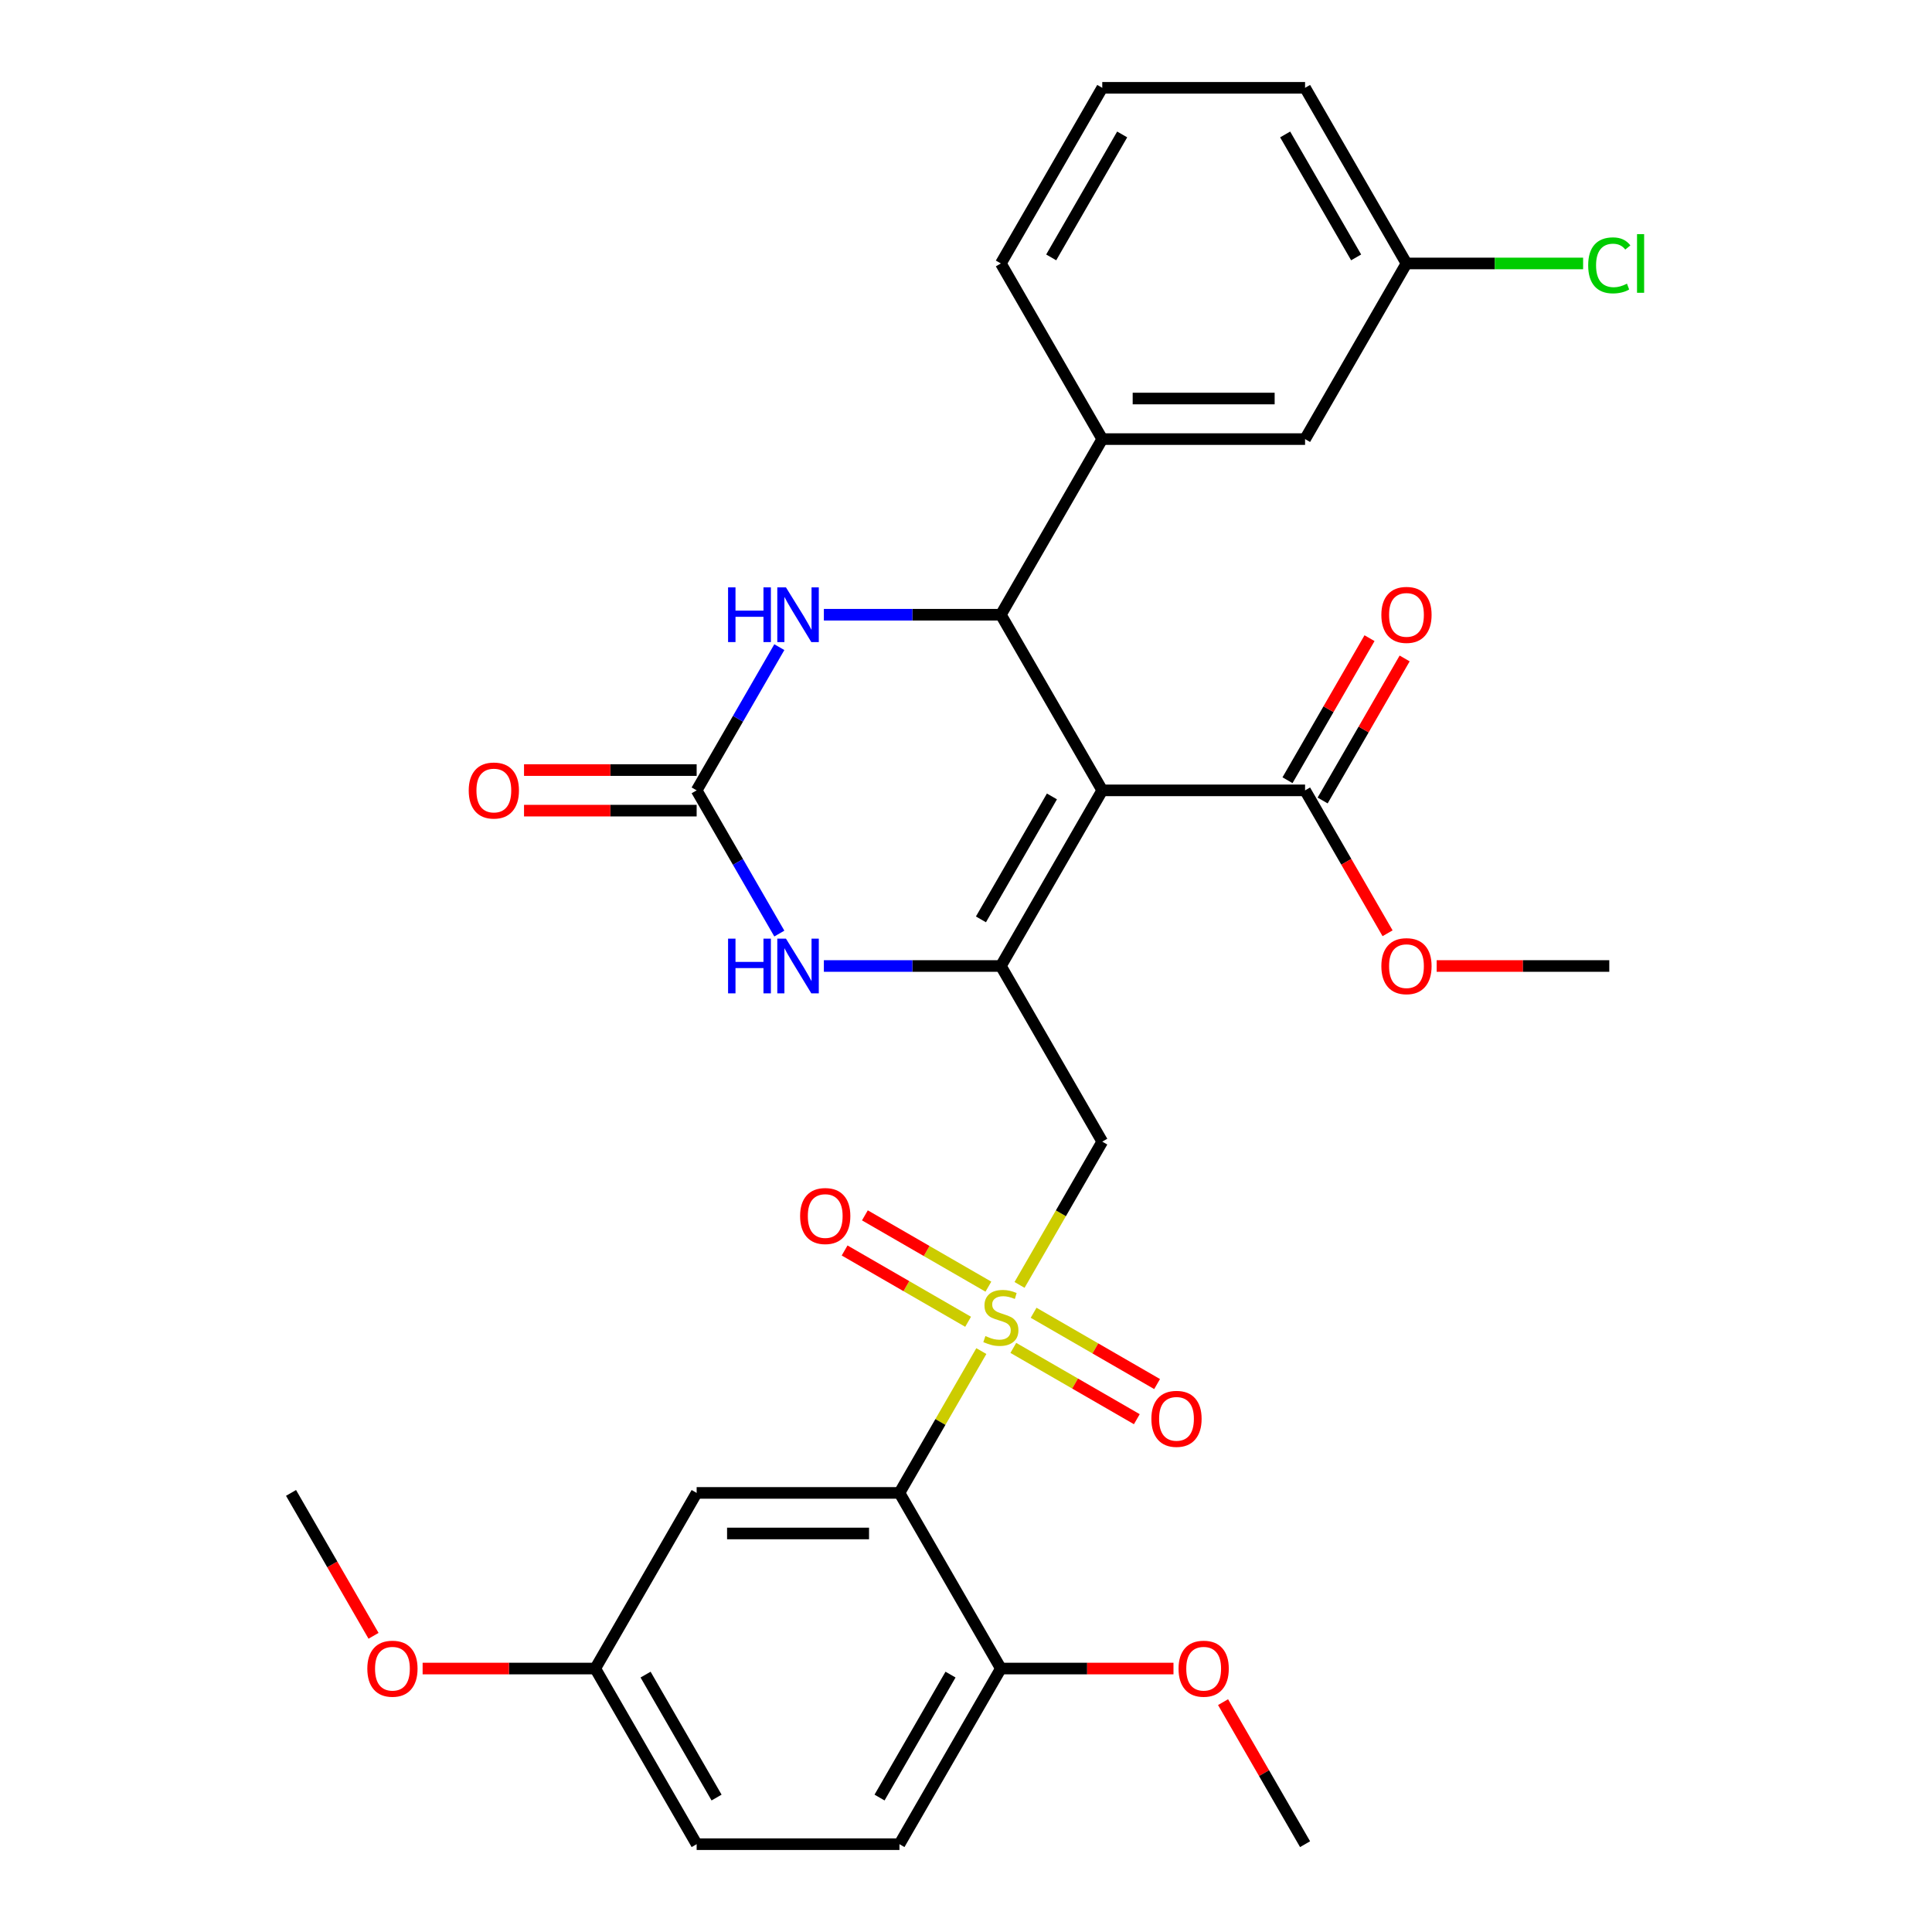 <?xml version='1.0' encoding='iso-8859-1'?>
<svg version='1.1' baseProfile='full'
              xmlns='http://www.w3.org/2000/svg'
                      xmlns:rdkit='http://www.rdkit.org/xml'
                      xmlns:xlink='http://www.w3.org/1999/xlink'
                  xml:space='preserve'
width='1000px' height='1000px' viewBox='0 0 1000 1000'>
<!-- END OF HEADER -->
<rect style='opacity:1.0;fill:#FFFFFF;stroke:none' width='1000' height='1000' x='0' y='0'> </rect>
<path class='bond-3' d='M 507.937,699.323 L 486.747,736.025' style='fill:none;fill-rule:evenodd;stroke:#CCCC00;stroke-width:6px;stroke-linecap:butt;stroke-linejoin:miter;stroke-opacity:1' />
<path class='bond-3' d='M 486.747,736.025 L 465.557,772.727' style='fill:none;fill-rule:evenodd;stroke:#000000;stroke-width:6px;stroke-linecap:butt;stroke-linejoin:miter;stroke-opacity:1' />
<path class='bond-4' d='M 527.711,665.074 L 549.12,627.991' style='fill:none;fill-rule:evenodd;stroke:#CCCC00;stroke-width:6px;stroke-linecap:butt;stroke-linejoin:miter;stroke-opacity:1' />
<path class='bond-4' d='M 549.12,627.991 L 570.53,590.909' style='fill:none;fill-rule:evenodd;stroke:#000000;stroke-width:6px;stroke-linecap:butt;stroke-linejoin:miter;stroke-opacity:1' />
<path class='bond-11' d='M 524.499,697.667 L 556.458,716.118' style='fill:none;fill-rule:evenodd;stroke:#CCCC00;stroke-width:6px;stroke-linecap:butt;stroke-linejoin:miter;stroke-opacity:1' />
<path class='bond-11' d='M 556.458,716.118 L 588.417,734.57' style='fill:none;fill-rule:evenodd;stroke:#FF0000;stroke-width:6px;stroke-linecap:butt;stroke-linejoin:miter;stroke-opacity:1' />
<path class='bond-11' d='M 534.996,679.485 L 566.955,697.936' style='fill:none;fill-rule:evenodd;stroke:#CCCC00;stroke-width:6px;stroke-linecap:butt;stroke-linejoin:miter;stroke-opacity:1' />
<path class='bond-11' d='M 566.955,697.936 L 598.914,716.388' style='fill:none;fill-rule:evenodd;stroke:#FF0000;stroke-width:6px;stroke-linecap:butt;stroke-linejoin:miter;stroke-opacity:1' />
<path class='bond-12' d='M 511.588,665.97 L 479.628,647.518' style='fill:none;fill-rule:evenodd;stroke:#CCCC00;stroke-width:6px;stroke-linecap:butt;stroke-linejoin:miter;stroke-opacity:1' />
<path class='bond-12' d='M 479.628,647.518 L 447.669,629.067' style='fill:none;fill-rule:evenodd;stroke:#FF0000;stroke-width:6px;stroke-linecap:butt;stroke-linejoin:miter;stroke-opacity:1' />
<path class='bond-12' d='M 501.09,684.152 L 469.131,665.7' style='fill:none;fill-rule:evenodd;stroke:#CCCC00;stroke-width:6px;stroke-linecap:butt;stroke-linejoin:miter;stroke-opacity:1' />
<path class='bond-12' d='M 469.131,665.7 L 437.172,647.248' style='fill:none;fill-rule:evenodd;stroke:#FF0000;stroke-width:6px;stroke-linecap:butt;stroke-linejoin:miter;stroke-opacity:1' />
<path class='bond-0' d='M 570.53,409.091 L 518.043,500' style='fill:none;fill-rule:evenodd;stroke:#000000;stroke-width:6px;stroke-linecap:butt;stroke-linejoin:miter;stroke-opacity:1' />
<path class='bond-0' d='M 544.475,412.23 L 507.734,475.866' style='fill:none;fill-rule:evenodd;stroke:#000000;stroke-width:6px;stroke-linecap:butt;stroke-linejoin:miter;stroke-opacity:1' />
<path class='bond-2' d='M 570.53,409.091 L 518.043,318.182' style='fill:none;fill-rule:evenodd;stroke:#000000;stroke-width:6px;stroke-linecap:butt;stroke-linejoin:miter;stroke-opacity:1' />
<path class='bond-8' d='M 570.53,409.091 L 675.502,409.091' style='fill:none;fill-rule:evenodd;stroke:#000000;stroke-width:6px;stroke-linecap:butt;stroke-linejoin:miter;stroke-opacity:1' />
<path class='bond-1' d='M 518.043,500 L 570.53,590.909' style='fill:none;fill-rule:evenodd;stroke:#000000;stroke-width:6px;stroke-linecap:butt;stroke-linejoin:miter;stroke-opacity:1' />
<path class='bond-6' d='M 518.043,500 L 472.239,500' style='fill:none;fill-rule:evenodd;stroke:#000000;stroke-width:6px;stroke-linecap:butt;stroke-linejoin:miter;stroke-opacity:1' />
<path class='bond-6' d='M 472.239,500 L 426.435,500' style='fill:none;fill-rule:evenodd;stroke:#0000FF;stroke-width:6px;stroke-linecap:butt;stroke-linejoin:miter;stroke-opacity:1' />
<path class='bond-9' d='M 518.043,318.182 L 570.53,227.273' style='fill:none;fill-rule:evenodd;stroke:#000000;stroke-width:6px;stroke-linecap:butt;stroke-linejoin:miter;stroke-opacity:1' />
<path class='bond-32' d='M 518.043,318.182 L 472.239,318.182' style='fill:none;fill-rule:evenodd;stroke:#000000;stroke-width:6px;stroke-linecap:butt;stroke-linejoin:miter;stroke-opacity:1' />
<path class='bond-32' d='M 472.239,318.182 L 426.435,318.182' style='fill:none;fill-rule:evenodd;stroke:#0000FF;stroke-width:6px;stroke-linecap:butt;stroke-linejoin:miter;stroke-opacity:1' />
<path class='bond-10' d='M 465.557,772.727 L 360.584,772.727' style='fill:none;fill-rule:evenodd;stroke:#000000;stroke-width:6px;stroke-linecap:butt;stroke-linejoin:miter;stroke-opacity:1' />
<path class='bond-10' d='M 449.811,793.722 L 376.33,793.722' style='fill:none;fill-rule:evenodd;stroke:#000000;stroke-width:6px;stroke-linecap:butt;stroke-linejoin:miter;stroke-opacity:1' />
<path class='bond-13' d='M 465.557,772.727 L 518.043,863.636' style='fill:none;fill-rule:evenodd;stroke:#000000;stroke-width:6px;stroke-linecap:butt;stroke-linejoin:miter;stroke-opacity:1' />
<path class='bond-5' d='M 360.584,409.091 L 381.982,446.153' style='fill:none;fill-rule:evenodd;stroke:#000000;stroke-width:6px;stroke-linecap:butt;stroke-linejoin:miter;stroke-opacity:1' />
<path class='bond-5' d='M 381.982,446.153 L 403.38,483.216' style='fill:none;fill-rule:evenodd;stroke:#0000FF;stroke-width:6px;stroke-linecap:butt;stroke-linejoin:miter;stroke-opacity:1' />
<path class='bond-7' d='M 360.584,409.091 L 381.982,372.029' style='fill:none;fill-rule:evenodd;stroke:#000000;stroke-width:6px;stroke-linecap:butt;stroke-linejoin:miter;stroke-opacity:1' />
<path class='bond-7' d='M 381.982,372.029 L 403.38,334.966' style='fill:none;fill-rule:evenodd;stroke:#0000FF;stroke-width:6px;stroke-linecap:butt;stroke-linejoin:miter;stroke-opacity:1' />
<path class='bond-14' d='M 360.584,398.594 L 315.91,398.594' style='fill:none;fill-rule:evenodd;stroke:#000000;stroke-width:6px;stroke-linecap:butt;stroke-linejoin:miter;stroke-opacity:1' />
<path class='bond-14' d='M 315.91,398.594 L 271.236,398.594' style='fill:none;fill-rule:evenodd;stroke:#FF0000;stroke-width:6px;stroke-linecap:butt;stroke-linejoin:miter;stroke-opacity:1' />
<path class='bond-14' d='M 360.584,419.588 L 315.91,419.588' style='fill:none;fill-rule:evenodd;stroke:#000000;stroke-width:6px;stroke-linecap:butt;stroke-linejoin:miter;stroke-opacity:1' />
<path class='bond-14' d='M 315.91,419.588 L 271.236,419.588' style='fill:none;fill-rule:evenodd;stroke:#FF0000;stroke-width:6px;stroke-linecap:butt;stroke-linejoin:miter;stroke-opacity:1' />
<path class='bond-16' d='M 684.593,414.34 L 705.818,377.577' style='fill:none;fill-rule:evenodd;stroke:#000000;stroke-width:6px;stroke-linecap:butt;stroke-linejoin:miter;stroke-opacity:1' />
<path class='bond-16' d='M 705.818,377.577 L 727.043,340.815' style='fill:none;fill-rule:evenodd;stroke:#FF0000;stroke-width:6px;stroke-linecap:butt;stroke-linejoin:miter;stroke-opacity:1' />
<path class='bond-16' d='M 666.411,403.842 L 687.636,367.08' style='fill:none;fill-rule:evenodd;stroke:#000000;stroke-width:6px;stroke-linecap:butt;stroke-linejoin:miter;stroke-opacity:1' />
<path class='bond-16' d='M 687.636,367.08 L 708.861,330.317' style='fill:none;fill-rule:evenodd;stroke:#FF0000;stroke-width:6px;stroke-linecap:butt;stroke-linejoin:miter;stroke-opacity:1' />
<path class='bond-20' d='M 675.502,409.091 L 696.854,446.073' style='fill:none;fill-rule:evenodd;stroke:#000000;stroke-width:6px;stroke-linecap:butt;stroke-linejoin:miter;stroke-opacity:1' />
<path class='bond-20' d='M 696.854,446.073 L 718.206,483.056' style='fill:none;fill-rule:evenodd;stroke:#FF0000;stroke-width:6px;stroke-linecap:butt;stroke-linejoin:miter;stroke-opacity:1' />
<path class='bond-15' d='M 570.53,227.273 L 675.502,227.273' style='fill:none;fill-rule:evenodd;stroke:#000000;stroke-width:6px;stroke-linecap:butt;stroke-linejoin:miter;stroke-opacity:1' />
<path class='bond-15' d='M 586.275,206.278 L 659.756,206.278' style='fill:none;fill-rule:evenodd;stroke:#000000;stroke-width:6px;stroke-linecap:butt;stroke-linejoin:miter;stroke-opacity:1' />
<path class='bond-24' d='M 570.53,227.273 L 518.043,136.364' style='fill:none;fill-rule:evenodd;stroke:#000000;stroke-width:6px;stroke-linecap:butt;stroke-linejoin:miter;stroke-opacity:1' />
<path class='bond-18' d='M 360.584,772.727 L 308.098,863.636' style='fill:none;fill-rule:evenodd;stroke:#000000;stroke-width:6px;stroke-linecap:butt;stroke-linejoin:miter;stroke-opacity:1' />
<path class='bond-17' d='M 518.043,863.636 L 465.557,954.545' style='fill:none;fill-rule:evenodd;stroke:#000000;stroke-width:6px;stroke-linecap:butt;stroke-linejoin:miter;stroke-opacity:1' />
<path class='bond-17' d='M 491.988,866.775 L 455.248,930.412' style='fill:none;fill-rule:evenodd;stroke:#000000;stroke-width:6px;stroke-linecap:butt;stroke-linejoin:miter;stroke-opacity:1' />
<path class='bond-23' d='M 518.043,863.636 L 562.717,863.636' style='fill:none;fill-rule:evenodd;stroke:#000000;stroke-width:6px;stroke-linecap:butt;stroke-linejoin:miter;stroke-opacity:1' />
<path class='bond-23' d='M 562.717,863.636 L 607.392,863.636' style='fill:none;fill-rule:evenodd;stroke:#FF0000;stroke-width:6px;stroke-linecap:butt;stroke-linejoin:miter;stroke-opacity:1' />
<path class='bond-19' d='M 675.502,227.273 L 727.989,136.364' style='fill:none;fill-rule:evenodd;stroke:#000000;stroke-width:6px;stroke-linecap:butt;stroke-linejoin:miter;stroke-opacity:1' />
<path class='bond-21' d='M 465.557,954.545 L 360.584,954.545' style='fill:none;fill-rule:evenodd;stroke:#000000;stroke-width:6px;stroke-linecap:butt;stroke-linejoin:miter;stroke-opacity:1' />
<path class='bond-25' d='M 308.098,863.636 L 263.423,863.636' style='fill:none;fill-rule:evenodd;stroke:#000000;stroke-width:6px;stroke-linecap:butt;stroke-linejoin:miter;stroke-opacity:1' />
<path class='bond-25' d='M 263.423,863.636 L 218.749,863.636' style='fill:none;fill-rule:evenodd;stroke:#FF0000;stroke-width:6px;stroke-linecap:butt;stroke-linejoin:miter;stroke-opacity:1' />
<path class='bond-31' d='M 308.098,863.636 L 360.584,954.545' style='fill:none;fill-rule:evenodd;stroke:#000000;stroke-width:6px;stroke-linecap:butt;stroke-linejoin:miter;stroke-opacity:1' />
<path class='bond-31' d='M 334.152,866.775 L 370.893,930.412' style='fill:none;fill-rule:evenodd;stroke:#000000;stroke-width:6px;stroke-linecap:butt;stroke-linejoin:miter;stroke-opacity:1' />
<path class='bond-22' d='M 727.989,136.364 L 773.703,136.364' style='fill:none;fill-rule:evenodd;stroke:#000000;stroke-width:6px;stroke-linecap:butt;stroke-linejoin:miter;stroke-opacity:1' />
<path class='bond-22' d='M 773.703,136.364 L 819.417,136.364' style='fill:none;fill-rule:evenodd;stroke:#00CC00;stroke-width:6px;stroke-linecap:butt;stroke-linejoin:miter;stroke-opacity:1' />
<path class='bond-33' d='M 727.989,136.364 L 675.502,45.455' style='fill:none;fill-rule:evenodd;stroke:#000000;stroke-width:6px;stroke-linecap:butt;stroke-linejoin:miter;stroke-opacity:1' />
<path class='bond-33' d='M 701.934,133.225 L 665.193,69.588' style='fill:none;fill-rule:evenodd;stroke:#000000;stroke-width:6px;stroke-linecap:butt;stroke-linejoin:miter;stroke-opacity:1' />
<path class='bond-28' d='M 743.613,500 L 788.287,500' style='fill:none;fill-rule:evenodd;stroke:#FF0000;stroke-width:6px;stroke-linecap:butt;stroke-linejoin:miter;stroke-opacity:1' />
<path class='bond-28' d='M 788.287,500 L 832.962,500' style='fill:none;fill-rule:evenodd;stroke:#000000;stroke-width:6px;stroke-linecap:butt;stroke-linejoin:miter;stroke-opacity:1' />
<path class='bond-29' d='M 633.053,881.021 L 654.278,917.783' style='fill:none;fill-rule:evenodd;stroke:#FF0000;stroke-width:6px;stroke-linecap:butt;stroke-linejoin:miter;stroke-opacity:1' />
<path class='bond-29' d='M 654.278,917.783 L 675.502,954.545' style='fill:none;fill-rule:evenodd;stroke:#000000;stroke-width:6px;stroke-linecap:butt;stroke-linejoin:miter;stroke-opacity:1' />
<path class='bond-26' d='M 518.043,136.364 L 570.53,45.455' style='fill:none;fill-rule:evenodd;stroke:#000000;stroke-width:6px;stroke-linecap:butt;stroke-linejoin:miter;stroke-opacity:1' />
<path class='bond-26' d='M 544.098,133.225 L 580.838,69.588' style='fill:none;fill-rule:evenodd;stroke:#000000;stroke-width:6px;stroke-linecap:butt;stroke-linejoin:miter;stroke-opacity:1' />
<path class='bond-30' d='M 193.342,846.692 L 171.99,809.71' style='fill:none;fill-rule:evenodd;stroke:#FF0000;stroke-width:6px;stroke-linecap:butt;stroke-linejoin:miter;stroke-opacity:1' />
<path class='bond-30' d='M 171.99,809.71 L 150.638,772.727' style='fill:none;fill-rule:evenodd;stroke:#000000;stroke-width:6px;stroke-linecap:butt;stroke-linejoin:miter;stroke-opacity:1' />
<path class='bond-27' d='M 570.53,45.455 L 675.502,45.455' style='fill:none;fill-rule:evenodd;stroke:#000000;stroke-width:6px;stroke-linecap:butt;stroke-linejoin:miter;stroke-opacity:1' />
<path  class='atom-0' d='M 510.043 691.538
Q 510.363 691.658, 511.683 692.218
Q 513.003 692.778, 514.443 693.138
Q 515.923 693.458, 517.363 693.458
Q 520.043 693.458, 521.603 692.178
Q 523.163 690.858, 523.163 688.578
Q 523.163 687.018, 522.363 686.058
Q 521.603 685.098, 520.403 684.578
Q 519.203 684.058, 517.203 683.458
Q 514.683 682.698, 513.163 681.978
Q 511.683 681.258, 510.603 679.738
Q 509.563 678.218, 509.563 675.658
Q 509.563 672.098, 511.963 669.898
Q 514.403 667.698, 519.203 667.698
Q 522.483 667.698, 526.203 669.258
L 525.283 672.338
Q 521.883 670.938, 519.323 670.938
Q 516.563 670.938, 515.043 672.098
Q 513.523 673.218, 513.563 675.178
Q 513.563 676.698, 514.323 677.618
Q 515.123 678.538, 516.243 679.058
Q 517.403 679.578, 519.323 680.178
Q 521.883 680.978, 523.403 681.778
Q 524.923 682.578, 526.003 684.218
Q 527.123 685.818, 527.123 688.578
Q 527.123 692.498, 524.483 694.618
Q 521.883 696.698, 517.523 696.698
Q 515.003 696.698, 513.083 696.138
Q 511.203 695.618, 508.963 694.698
L 510.043 691.538
' fill='#CCCC00'/>
<path  class='atom-7' d='M 376.85 485.84
L 380.69 485.84
L 380.69 497.88
L 395.17 497.88
L 395.17 485.84
L 399.01 485.84
L 399.01 514.16
L 395.17 514.16
L 395.17 501.08
L 380.69 501.08
L 380.69 514.16
L 376.85 514.16
L 376.85 485.84
' fill='#0000FF'/>
<path  class='atom-7' d='M 406.81 485.84
L 416.09 500.84
Q 417.01 502.32, 418.49 505
Q 419.97 507.68, 420.05 507.84
L 420.05 485.84
L 423.81 485.84
L 423.81 514.16
L 419.93 514.16
L 409.97 497.76
Q 408.81 495.84, 407.57 493.64
Q 406.37 491.44, 406.01 490.76
L 406.01 514.16
L 402.33 514.16
L 402.33 485.84
L 406.81 485.84
' fill='#0000FF'/>
<path  class='atom-8' d='M 376.85 304.022
L 380.69 304.022
L 380.69 316.062
L 395.17 316.062
L 395.17 304.022
L 399.01 304.022
L 399.01 332.342
L 395.17 332.342
L 395.17 319.262
L 380.69 319.262
L 380.69 332.342
L 376.85 332.342
L 376.85 304.022
' fill='#0000FF'/>
<path  class='atom-8' d='M 406.81 304.022
L 416.09 319.022
Q 417.01 320.502, 418.49 323.182
Q 419.97 325.862, 420.05 326.022
L 420.05 304.022
L 423.81 304.022
L 423.81 332.342
L 419.93 332.342
L 409.97 315.942
Q 408.81 314.022, 407.57 311.822
Q 406.37 309.622, 406.01 308.942
L 406.01 332.342
L 402.33 332.342
L 402.33 304.022
L 406.81 304.022
' fill='#0000FF'/>
<path  class='atom-12' d='M 595.952 734.385
Q 595.952 727.585, 599.312 723.785
Q 602.672 719.985, 608.952 719.985
Q 615.232 719.985, 618.592 723.785
Q 621.952 727.585, 621.952 734.385
Q 621.952 741.265, 618.552 745.185
Q 615.152 749.065, 608.952 749.065
Q 602.712 749.065, 599.312 745.185
Q 595.952 741.305, 595.952 734.385
M 608.952 745.865
Q 613.272 745.865, 615.592 742.985
Q 617.952 740.065, 617.952 734.385
Q 617.952 728.825, 615.592 726.025
Q 613.272 723.185, 608.952 723.185
Q 604.632 723.185, 602.272 725.985
Q 599.952 728.785, 599.952 734.385
Q 599.952 740.105, 602.272 742.985
Q 604.632 745.865, 608.952 745.865
' fill='#FF0000'/>
<path  class='atom-13' d='M 414.134 629.412
Q 414.134 622.612, 417.494 618.812
Q 420.854 615.012, 427.134 615.012
Q 433.414 615.012, 436.774 618.812
Q 440.134 622.612, 440.134 629.412
Q 440.134 636.292, 436.734 640.212
Q 433.334 644.092, 427.134 644.092
Q 420.894 644.092, 417.494 640.212
Q 414.134 636.332, 414.134 629.412
M 427.134 640.892
Q 431.454 640.892, 433.774 638.012
Q 436.134 635.092, 436.134 629.412
Q 436.134 623.852, 433.774 621.052
Q 431.454 618.212, 427.134 618.212
Q 422.814 618.212, 420.454 621.012
Q 418.134 623.812, 418.134 629.412
Q 418.134 635.132, 420.454 638.012
Q 422.814 640.892, 427.134 640.892
' fill='#FF0000'/>
<path  class='atom-15' d='M 242.611 409.171
Q 242.611 402.371, 245.971 398.571
Q 249.331 394.771, 255.611 394.771
Q 261.891 394.771, 265.251 398.571
Q 268.611 402.371, 268.611 409.171
Q 268.611 416.051, 265.211 419.971
Q 261.811 423.851, 255.611 423.851
Q 249.371 423.851, 245.971 419.971
Q 242.611 416.091, 242.611 409.171
M 255.611 420.651
Q 259.931 420.651, 262.251 417.771
Q 264.611 414.851, 264.611 409.171
Q 264.611 403.611, 262.251 400.811
Q 259.931 397.971, 255.611 397.971
Q 251.291 397.971, 248.931 400.771
Q 246.611 403.571, 246.611 409.171
Q 246.611 414.891, 248.931 417.771
Q 251.291 420.651, 255.611 420.651
' fill='#FF0000'/>
<path  class='atom-17' d='M 714.989 318.262
Q 714.989 311.462, 718.349 307.662
Q 721.709 303.862, 727.989 303.862
Q 734.269 303.862, 737.629 307.662
Q 740.989 311.462, 740.989 318.262
Q 740.989 325.142, 737.589 329.062
Q 734.189 332.942, 727.989 332.942
Q 721.749 332.942, 718.349 329.062
Q 714.989 325.182, 714.989 318.262
M 727.989 329.742
Q 732.309 329.742, 734.629 326.862
Q 736.989 323.942, 736.989 318.262
Q 736.989 312.702, 734.629 309.902
Q 732.309 307.062, 727.989 307.062
Q 723.669 307.062, 721.309 309.862
Q 718.989 312.662, 718.989 318.262
Q 718.989 323.982, 721.309 326.862
Q 723.669 329.742, 727.989 329.742
' fill='#FF0000'/>
<path  class='atom-21' d='M 714.989 500.08
Q 714.989 493.28, 718.349 489.48
Q 721.709 485.68, 727.989 485.68
Q 734.269 485.68, 737.629 489.48
Q 740.989 493.28, 740.989 500.08
Q 740.989 506.96, 737.589 510.88
Q 734.189 514.76, 727.989 514.76
Q 721.749 514.76, 718.349 510.88
Q 714.989 507, 714.989 500.08
M 727.989 511.56
Q 732.309 511.56, 734.629 508.68
Q 736.989 505.76, 736.989 500.08
Q 736.989 494.52, 734.629 491.72
Q 732.309 488.88, 727.989 488.88
Q 723.669 488.88, 721.309 491.68
Q 718.989 494.48, 718.989 500.08
Q 718.989 505.8, 721.309 508.68
Q 723.669 511.56, 727.989 511.56
' fill='#FF0000'/>
<path  class='atom-23' d='M 822.042 137.344
Q 822.042 130.304, 825.322 126.624
Q 828.642 122.904, 834.922 122.904
Q 840.762 122.904, 843.882 127.024
L 841.242 129.184
Q 838.962 126.184, 834.922 126.184
Q 830.642 126.184, 828.362 129.064
Q 826.122 131.904, 826.122 137.344
Q 826.122 142.944, 828.442 145.824
Q 830.802 148.704, 835.362 148.704
Q 838.482 148.704, 842.122 146.824
L 843.242 149.824
Q 841.762 150.784, 839.522 151.344
Q 837.282 151.904, 834.802 151.904
Q 828.642 151.904, 825.322 148.144
Q 822.042 144.384, 822.042 137.344
' fill='#00CC00'/>
<path  class='atom-23' d='M 847.322 121.184
L 851.002 121.184
L 851.002 151.544
L 847.322 151.544
L 847.322 121.184
' fill='#00CC00'/>
<path  class='atom-24' d='M 610.016 863.716
Q 610.016 856.916, 613.376 853.116
Q 616.736 849.316, 623.016 849.316
Q 629.296 849.316, 632.656 853.116
Q 636.016 856.916, 636.016 863.716
Q 636.016 870.596, 632.616 874.516
Q 629.216 878.396, 623.016 878.396
Q 616.776 878.396, 613.376 874.516
Q 610.016 870.636, 610.016 863.716
M 623.016 875.196
Q 627.336 875.196, 629.656 872.316
Q 632.016 869.396, 632.016 863.716
Q 632.016 858.156, 629.656 855.356
Q 627.336 852.516, 623.016 852.516
Q 618.696 852.516, 616.336 855.316
Q 614.016 858.116, 614.016 863.716
Q 614.016 869.436, 616.336 872.316
Q 618.696 875.196, 623.016 875.196
' fill='#FF0000'/>
<path  class='atom-26' d='M 190.125 863.716
Q 190.125 856.916, 193.485 853.116
Q 196.845 849.316, 203.125 849.316
Q 209.405 849.316, 212.765 853.116
Q 216.125 856.916, 216.125 863.716
Q 216.125 870.596, 212.725 874.516
Q 209.325 878.396, 203.125 878.396
Q 196.885 878.396, 193.485 874.516
Q 190.125 870.636, 190.125 863.716
M 203.125 875.196
Q 207.445 875.196, 209.765 872.316
Q 212.125 869.396, 212.125 863.716
Q 212.125 858.156, 209.765 855.356
Q 207.445 852.516, 203.125 852.516
Q 198.805 852.516, 196.445 855.316
Q 194.125 858.116, 194.125 863.716
Q 194.125 869.436, 196.445 872.316
Q 198.805 875.196, 203.125 875.196
' fill='#FF0000'/>
</svg>
